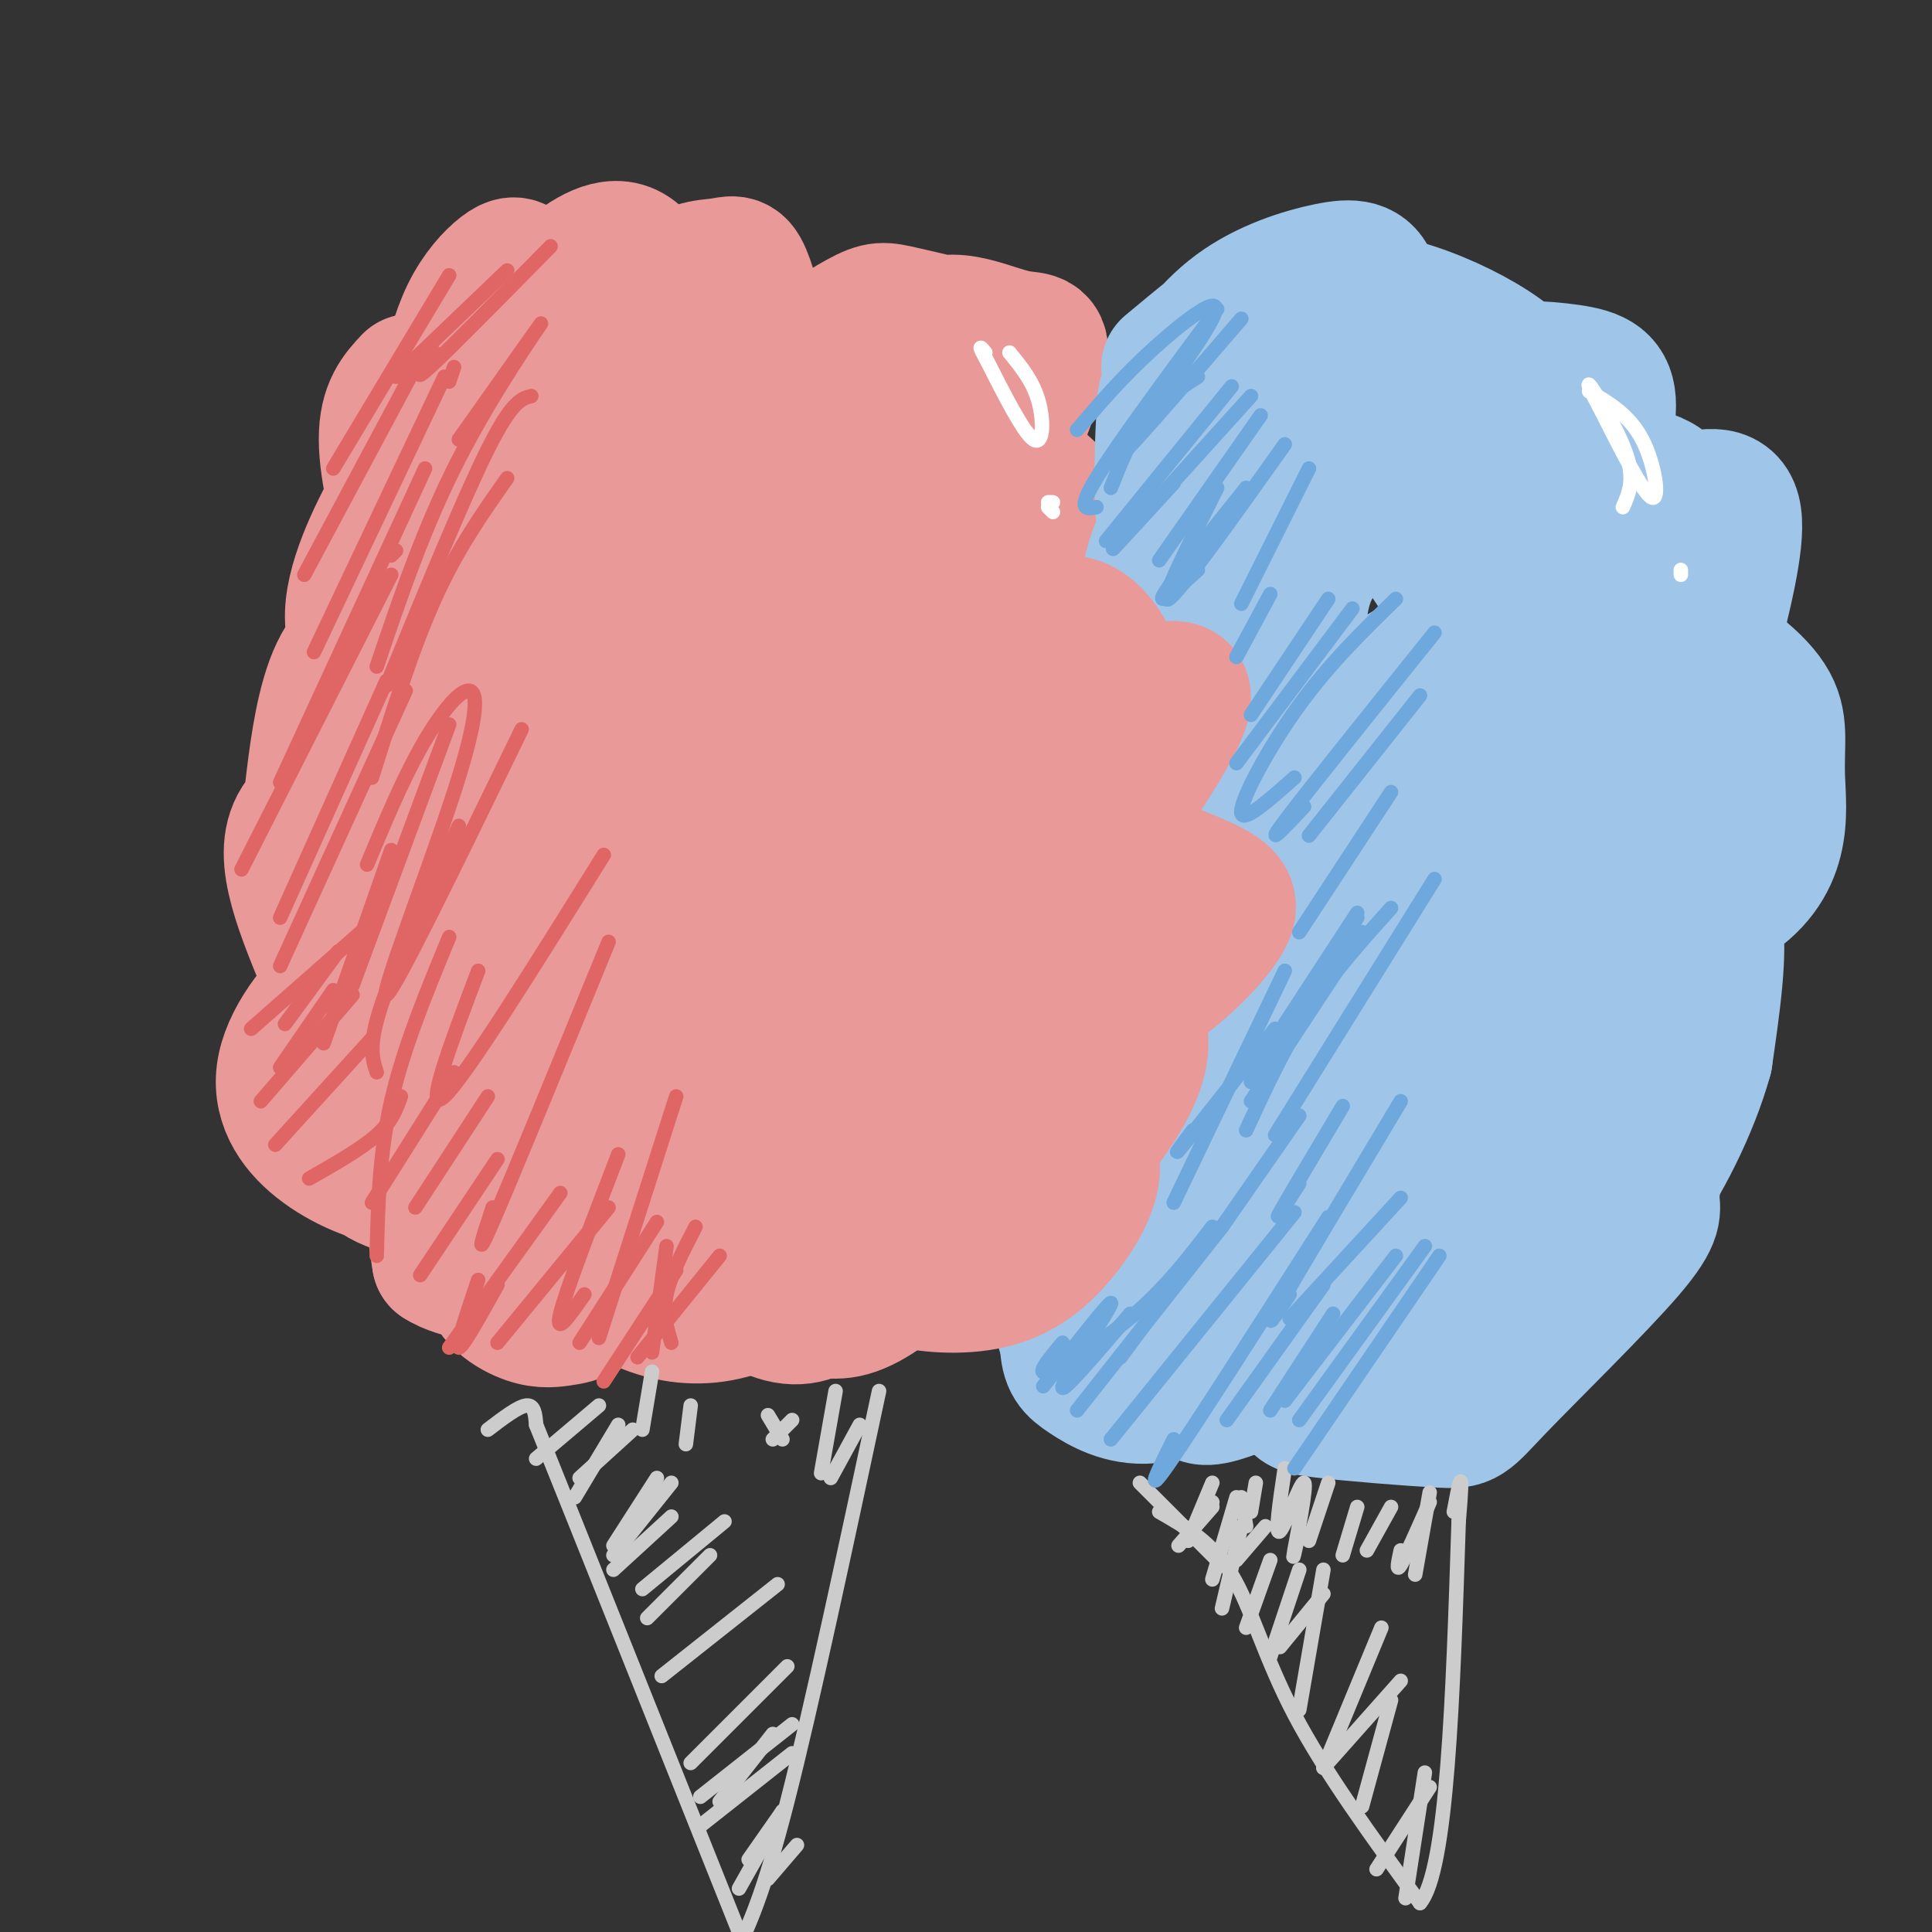 <svg viewBox='0 0 400 400' version='1.1' xmlns='http://www.w3.org/2000/svg' xmlns:xlink='http://www.w3.org/1999/xlink'><rect x="0" y="0" width="400" height="400" fill="#333333" stroke="none"/><g fill='none' stroke='rgb(234,153,153)' stroke-width='28' stroke-linecap='round' stroke-linejoin='round'><path d='M85,79c-2.514,2.694 -5.027,5.387 -5,12c0.027,6.613 2.595,17.145 5,22c2.405,4.855 4.647,4.034 6,4c1.353,-0.034 1.819,0.719 5,-2c3.181,-2.719 9.079,-8.909 10,-13c0.921,-4.091 -3.133,-6.083 -7,-7c-3.867,-0.917 -7.547,-0.760 -10,0c-2.453,0.760 -3.678,2.121 -7,8c-3.322,5.879 -8.741,16.275 -9,24c-0.259,7.725 4.640,12.779 9,15c4.360,2.221 8.180,1.611 12,1'/><path d='M94,143c4.517,-1.672 9.808,-6.353 12,-10c2.192,-3.647 1.285,-6.261 0,-8c-1.285,-1.739 -2.948,-2.602 -7,-2c-4.052,0.602 -10.495,2.669 -16,5c-5.505,2.331 -10.074,4.926 -13,11c-2.926,6.074 -4.210,15.628 -5,22c-0.790,6.372 -1.087,9.563 2,12c3.087,2.437 9.560,4.120 14,3c4.440,-1.120 6.849,-5.042 7,-8c0.151,-2.958 -1.957,-4.950 -4,-6c-2.043,-1.050 -4.022,-1.158 -8,0c-3.978,1.158 -9.956,3.581 -13,7c-3.044,3.419 -3.156,7.834 -2,13c1.156,5.166 3.578,11.083 6,17'/><path d='M67,199c3.092,4.163 7.821,6.069 12,6c4.179,-0.069 7.809,-2.114 10,-4c2.191,-1.886 2.945,-3.612 0,-4c-2.945,-0.388 -9.588,0.563 -16,5c-6.412,4.437 -12.593,12.359 -14,19c-1.407,6.641 1.961,12.001 7,16c5.039,3.999 11.748,6.635 16,7c4.252,0.365 6.048,-1.543 7,-6c0.952,-4.457 1.059,-11.463 -1,-15c-2.059,-3.537 -6.285,-3.606 -9,-1c-2.715,2.606 -3.919,7.887 -4,11c-0.081,3.113 0.959,4.056 2,5'/><path d='M77,238c-0.277,2.045 -1.971,4.659 4,7c5.971,2.341 19.606,4.410 26,3c6.394,-1.410 5.545,-6.298 5,-10c-0.545,-3.702 -0.787,-6.217 -3,-6c-2.213,0.217 -6.397,3.166 -9,5c-2.603,1.834 -3.625,2.555 1,5c4.625,2.445 14.898,6.616 22,6c7.102,-0.616 11.032,-6.020 13,-9c1.968,-2.980 1.972,-3.536 2,-6c0.028,-2.464 0.080,-6.836 -4,-8c-4.080,-1.164 -12.291,0.879 -16,4c-3.709,3.121 -2.917,7.320 -2,10c0.917,2.680 1.958,3.840 3,5'/><path d='M119,244c2.761,3.043 8.163,8.152 14,10c5.837,1.848 12.109,0.435 16,-2c3.891,-2.435 5.402,-5.891 6,-8c0.598,-2.109 0.282,-2.869 -2,-4c-2.282,-1.131 -6.530,-2.632 -13,-3c-6.470,-0.368 -15.161,0.396 -23,5c-7.839,4.604 -14.825,13.047 -16,19c-1.175,5.953 3.462,9.417 7,11c3.538,1.583 5.976,1.285 8,1c2.024,-0.285 3.633,-0.557 6,-2c2.367,-1.443 5.490,-4.057 6,-9c0.510,-4.943 -1.595,-12.213 -4,-16c-2.405,-3.787 -5.111,-4.089 -8,-5c-2.889,-0.911 -5.960,-2.430 -10,-2c-4.040,0.430 -9.049,2.808 -12,5c-2.951,2.192 -3.843,4.198 -4,7c-0.157,2.802 0.422,6.401 1,10'/><path d='M91,261c3.685,2.502 12.399,3.758 18,3c5.601,-0.758 8.090,-3.531 11,-7c2.910,-3.469 6.241,-7.635 8,-13c1.759,-5.365 1.947,-11.928 2,-18c0.053,-6.072 -0.028,-11.651 -1,-19c-0.972,-7.349 -2.834,-16.467 -8,-23c-5.166,-6.533 -13.636,-10.480 -18,-12c-4.364,-1.520 -4.623,-0.611 -6,0c-1.377,0.611 -3.872,0.926 -4,6c-0.128,5.074 2.111,14.908 4,20c1.889,5.092 3.428,5.442 5,6c1.572,0.558 3.179,1.323 6,1c2.821,-0.323 6.858,-1.736 11,-6c4.142,-4.264 8.389,-11.381 9,-24c0.611,-12.619 -2.414,-30.740 -5,-40c-2.586,-9.260 -4.735,-9.657 -7,-11c-2.265,-1.343 -4.648,-3.631 -9,-3c-4.352,0.631 -10.672,4.180 -14,9c-3.328,4.820 -3.664,10.910 -4,17'/><path d='M89,147c0.152,4.814 2.533,8.348 4,11c1.467,2.652 2.021,4.420 5,3c2.979,-1.420 8.385,-6.029 11,-10c2.615,-3.971 2.440,-7.306 3,-12c0.560,-4.694 1.854,-10.748 -4,-21c-5.854,-10.252 -18.856,-24.701 -23,-29c-4.144,-4.299 0.569,1.554 6,2c5.431,0.446 11.580,-4.514 15,-10c3.420,-5.486 4.110,-11.498 4,-16c-0.110,-4.502 -1.019,-7.495 -2,-9c-0.981,-1.505 -2.033,-1.520 -4,0c-1.967,1.520 -4.848,4.577 -7,9c-2.152,4.423 -3.576,10.211 -5,16'/><path d='M92,81c-0.492,3.705 0.779,4.967 4,6c3.221,1.033 8.392,1.837 13,0c4.608,-1.837 8.652,-6.314 11,-12c2.348,-5.686 3.000,-12.581 0,-15c-3.000,-2.419 -9.652,-0.360 -15,5c-5.348,5.360 -9.391,14.023 -10,20c-0.609,5.977 2.217,9.269 7,11c4.783,1.731 11.522,1.899 16,2c4.478,0.101 6.694,0.133 10,-4c3.306,-4.133 7.702,-12.432 10,-17c2.298,-4.568 2.500,-5.403 1,-10c-1.500,-4.597 -4.701,-12.954 -9,-15c-4.299,-2.046 -9.696,2.218 -13,5c-3.304,2.782 -4.515,4.080 -5,8c-0.485,3.920 -0.242,10.460 0,17'/><path d='M112,82c1.420,5.200 4.971,9.700 9,13c4.029,3.300 8.537,5.399 15,2c6.463,-3.399 14.880,-12.297 19,-17c4.120,-4.703 3.944,-5.211 3,-9c-0.944,-3.789 -2.657,-10.859 -4,-14c-1.343,-3.141 -2.315,-2.355 -5,-2c-2.685,0.355 -7.083,0.278 -11,5c-3.917,4.722 -7.354,14.244 -8,23c-0.646,8.756 1.499,16.744 3,21c1.501,4.256 2.357,4.778 6,6c3.643,1.222 10.072,3.145 15,3c4.928,-0.145 8.353,-2.356 11,-4c2.647,-1.644 4.514,-2.720 6,-9c1.486,-6.280 2.592,-17.763 3,-23c0.408,-5.237 0.120,-4.229 -4,-5c-4.120,-0.771 -12.071,-3.323 -18,-2c-5.929,1.323 -9.837,6.521 -12,11c-2.163,4.479 -2.582,8.240 -3,12'/><path d='M137,93c-0.973,3.230 -1.906,5.304 1,11c2.906,5.696 9.652,15.014 17,20c7.348,4.986 15.300,5.641 21,4c5.700,-1.641 9.149,-5.579 11,-9c1.851,-3.421 2.103,-6.325 3,-8c0.897,-1.675 2.438,-2.122 -1,-8c-3.438,-5.878 -11.857,-17.187 -16,-22c-4.143,-4.813 -4.011,-3.129 -7,-3c-2.989,0.129 -9.100,-1.298 -14,2c-4.900,3.298 -8.588,11.319 -10,17c-1.412,5.681 -0.548,9.021 0,13c0.548,3.979 0.779,8.595 3,13c2.221,4.405 6.432,8.598 11,11c4.568,2.402 9.493,3.012 13,3c3.507,-0.012 5.595,-0.646 9,-3c3.405,-2.354 8.125,-6.428 11,-10c2.875,-3.572 3.903,-6.642 5,-12c1.097,-5.358 2.263,-13.003 0,-20c-2.263,-6.997 -7.955,-13.345 -12,-17c-4.045,-3.655 -6.441,-4.616 -9,-4c-2.559,0.616 -5.279,2.808 -8,5'/><path d='M165,76c-1.830,3.924 -2.404,11.236 0,17c2.404,5.764 7.785,9.982 12,12c4.215,2.018 7.264,1.837 12,0c4.736,-1.837 11.159,-5.330 15,-11c3.841,-5.670 5.100,-13.515 5,-18c-0.100,-4.485 -1.559,-5.608 -6,-7c-4.441,-1.392 -11.862,-3.051 -16,-4c-4.138,-0.949 -4.991,-1.188 -9,1c-4.009,2.188 -11.174,6.804 -15,11c-3.826,4.196 -4.313,7.974 -2,13c2.313,5.026 7.426,11.300 11,15c3.574,3.700 5.609,4.826 9,5c3.391,0.174 8.137,-0.606 12,-1c3.863,-0.394 6.842,-0.404 11,-7c4.158,-6.596 9.494,-19.780 11,-26c1.506,-6.220 -0.817,-5.476 -4,-6c-3.183,-0.524 -7.224,-2.316 -11,-3c-3.776,-0.684 -7.286,-0.261 -12,3c-4.714,3.261 -10.633,9.360 -14,14c-3.367,4.640 -4.184,7.820 -5,11'/><path d='M169,95c-1.305,3.501 -2.068,6.755 -1,12c1.068,5.245 3.966,12.483 6,17c2.034,4.517 3.202,6.314 8,8c4.798,1.686 13.224,3.260 19,3c5.776,-0.260 8.901,-2.355 11,-4c2.099,-1.645 3.170,-2.840 6,-7c2.830,-4.160 7.418,-11.286 2,-19c-5.418,-7.714 -20.841,-16.016 -29,-18c-8.159,-1.984 -9.053,2.350 -11,6c-1.947,3.650 -4.946,6.617 -7,12c-2.054,5.383 -3.162,13.184 -2,23c1.162,9.816 4.595,21.648 8,28c3.405,6.352 6.782,7.225 10,8c3.218,0.775 6.277,1.451 11,0c4.723,-1.451 11.109,-5.031 14,-15c2.891,-9.969 2.285,-26.329 1,-36c-1.285,-9.671 -3.250,-12.655 -7,-17c-3.750,-4.345 -9.283,-10.051 -14,-14c-4.717,-3.949 -8.616,-6.140 -13,-6c-4.384,0.140 -9.253,2.611 -13,6c-3.747,3.389 -6.374,7.694 -9,12'/><path d='M159,94c-2.154,6.764 -3.040,17.673 -3,23c0.040,5.327 1.005,5.071 4,6c2.995,0.929 8.019,3.041 11,4c2.981,0.959 3.917,0.764 7,-5c3.083,-5.764 8.313,-17.095 10,-25c1.687,-7.905 -0.167,-12.382 -2,-16c-1.833,-3.618 -3.644,-6.377 -6,-8c-2.356,-1.623 -5.255,-2.109 -8,-1c-2.745,1.109 -5.335,3.815 -8,5c-2.665,1.185 -5.404,0.851 -5,10c0.404,9.149 3.953,27.782 8,38c4.047,10.218 8.593,12.020 16,12c7.407,-0.020 17.677,-1.864 23,-4c5.323,-2.136 5.700,-4.564 6,-7c0.300,-2.436 0.524,-4.880 -6,-5c-6.524,-0.120 -19.795,2.083 -29,7c-9.205,4.917 -14.344,12.548 -18,19c-3.656,6.452 -5.828,11.726 -8,17'/><path d='M151,164c-1.506,7.357 -1.272,17.249 -1,22c0.272,4.751 0.581,4.360 4,6c3.419,1.640 9.950,5.310 16,3c6.050,-2.310 11.621,-10.601 15,-16c3.379,-5.399 4.567,-7.906 4,-14c-0.567,-6.094 -2.889,-15.776 -5,-21c-2.111,-5.224 -4.011,-5.989 -7,-7c-2.989,-1.011 -7.066,-2.268 -12,-2c-4.934,0.268 -10.725,2.061 -16,5c-5.275,2.939 -10.036,7.023 -13,12c-2.964,4.977 -4.133,10.847 -5,20c-0.867,9.153 -1.433,21.590 -1,29c0.433,7.410 1.863,9.793 4,13c2.137,3.207 4.979,7.238 9,10c4.021,2.762 9.221,4.256 14,5c4.779,0.744 9.136,0.738 12,-4c2.864,-4.738 4.235,-14.208 4,-23c-0.235,-8.792 -2.076,-16.905 -5,-24c-2.924,-7.095 -6.932,-13.172 -11,-18c-4.068,-4.828 -8.195,-8.407 -13,-10c-4.805,-1.593 -10.288,-1.200 -15,1c-4.712,2.200 -8.653,6.208 -12,11c-3.347,4.792 -6.099,10.369 -8,17c-1.901,6.631 -2.950,14.315 -4,22'/><path d='M105,201c0.994,11.679 5.479,29.878 10,40c4.521,10.122 9.078,12.169 12,13c2.922,0.831 4.209,0.448 7,-2c2.791,-2.448 7.086,-6.961 10,-11c2.914,-4.039 4.448,-7.603 5,-15c0.552,-7.397 0.121,-18.627 -3,-26c-3.121,-7.373 -8.931,-10.890 -14,-12c-5.069,-1.110 -9.397,0.187 -13,3c-3.603,2.813 -6.481,7.141 -9,12c-2.519,4.859 -4.678,10.250 -4,19c0.678,8.750 4.194,20.861 7,28c2.806,7.139 4.900,9.308 8,12c3.100,2.692 7.204,5.909 12,8c4.796,2.091 10.283,3.057 16,2c5.717,-1.057 11.662,-4.135 16,-7c4.338,-2.865 7.068,-5.515 10,-11c2.932,-5.485 6.067,-13.803 6,-22c-0.067,-8.197 -3.334,-16.273 -6,-20c-2.666,-3.727 -4.731,-3.105 -8,-2c-3.269,1.105 -7.743,2.694 -10,4c-2.257,1.306 -2.296,2.329 -4,6c-1.704,3.671 -5.074,9.988 -7,16c-1.926,6.012 -2.407,11.718 -2,16c0.407,4.282 1.704,7.141 3,10'/><path d='M147,262c3.051,3.843 9.178,8.451 14,10c4.822,1.549 8.338,0.040 12,-3c3.662,-3.040 7.469,-7.611 11,-11c3.531,-3.389 6.787,-5.595 9,-18c2.213,-12.405 3.383,-35.009 2,-44c-1.383,-8.991 -5.321,-4.369 -8,-2c-2.679,2.369 -4.100,2.487 -6,3c-1.900,0.513 -4.278,1.422 -5,10c-0.722,8.578 0.214,24.825 1,32c0.786,7.175 1.423,5.279 3,5c1.577,-0.279 4.094,1.059 7,1c2.906,-0.059 6.203,-1.516 11,-6c4.797,-4.484 11.095,-11.994 15,-21c3.905,-9.006 5.416,-19.508 6,-25c0.584,-5.492 0.242,-5.976 -1,-7c-1.242,-1.024 -3.384,-2.589 -6,-4c-2.616,-1.411 -5.705,-2.667 -10,-1c-4.295,1.667 -9.797,6.256 -13,11c-3.203,4.744 -4.106,9.643 -4,14c0.106,4.357 1.221,8.173 2,11c0.779,2.827 1.223,4.665 3,6c1.777,1.335 4.889,2.168 8,3'/><path d='M198,226c4.484,0.887 11.696,1.603 19,-3c7.304,-4.603 14.702,-14.527 16,-24c1.298,-9.473 -3.502,-18.497 -6,-23c-2.498,-4.503 -2.693,-4.487 -7,-5c-4.307,-0.513 -12.727,-1.557 -18,-1c-5.273,0.557 -7.398,2.713 -10,5c-2.602,2.287 -5.681,4.704 -7,11c-1.319,6.296 -0.879,16.469 1,22c1.879,5.531 5.198,6.419 9,7c3.802,0.581 8.088,0.854 12,0c3.912,-0.854 7.451,-2.836 10,-5c2.549,-2.164 4.106,-4.509 7,-10c2.894,-5.491 7.123,-14.128 9,-20c1.877,-5.872 1.403,-8.979 -1,-14c-2.403,-5.021 -6.734,-11.956 -12,-13c-5.266,-1.044 -11.466,3.803 -16,8c-4.534,4.197 -7.401,7.743 -7,14c0.401,6.257 4.069,15.223 7,19c2.931,3.777 5.123,2.365 7,1c1.877,-1.365 3.438,-2.682 5,-4'/><path d='M216,191c1.500,-4.000 2.750,-12.000 4,-20'/></g>
<g fill='none' stroke='rgb(159,197,232)' stroke-width='28' stroke-linecap='round' stroke-linejoin='round'><path d='M242,76c6.380,-5.326 12.760,-10.651 17,-13c4.240,-2.349 6.340,-1.721 8,0c1.660,1.721 2.880,4.535 1,9c-1.880,4.465 -6.858,10.579 -12,13c-5.142,2.421 -10.446,1.148 -13,0c-2.554,-1.148 -2.358,-2.169 0,-6c2.358,-3.831 6.880,-10.470 13,-15c6.120,-4.530 13.840,-6.950 19,-8c5.160,-1.050 7.760,-0.728 9,3c1.240,3.728 1.120,10.864 1,18'/><path d='M285,77c-0.865,5.252 -3.527,9.382 -7,12c-3.473,2.618 -7.756,3.723 -10,4c-2.244,0.277 -2.447,-0.275 -3,-3c-0.553,-2.725 -1.454,-7.624 0,-14c1.454,-6.376 5.262,-14.228 16,-14c10.738,0.228 28.405,8.537 34,15c5.595,6.463 -0.880,11.082 -4,15c-3.120,3.918 -2.883,7.137 -8,8c-5.117,0.863 -15.589,-0.629 -20,-3c-4.411,-2.371 -2.761,-5.620 -1,-8c1.761,-2.380 3.632,-3.889 7,-6c3.368,-2.111 8.233,-4.824 15,-6c6.767,-1.176 15.437,-0.817 21,0c5.563,0.817 8.018,2.090 8,7c-0.018,4.910 -2.509,13.455 -5,22'/><path d='M328,106c-4.199,7.448 -12.196,15.068 -17,19c-4.804,3.932 -6.415,4.178 -8,3c-1.585,-1.178 -3.143,-3.778 -2,-8c1.143,-4.222 4.986,-10.066 9,-14c4.014,-3.934 8.199,-5.957 12,-7c3.801,-1.043 7.219,-1.106 12,-1c4.781,0.106 10.923,0.381 13,6c2.077,5.619 0.087,16.583 -3,24c-3.087,7.417 -7.271,11.288 -13,14c-5.729,2.712 -13.003,4.266 -17,2c-3.997,-2.266 -4.716,-8.350 -5,-12c-0.284,-3.650 -0.134,-4.865 3,-8c3.134,-3.135 9.252,-8.191 16,-12c6.748,-3.809 14.124,-6.372 20,-8c5.876,-1.628 10.250,-2.322 11,3c0.750,5.322 -2.125,16.661 -5,28'/><path d='M354,135c-4.768,11.915 -14.188,27.702 -19,27c-4.812,-0.702 -5.017,-17.895 -2,-26c3.017,-8.105 9.254,-7.123 16,-4c6.746,3.123 14.001,8.389 17,13c2.999,4.611 1.742,8.569 2,16c0.258,7.431 2.030,18.336 -11,26c-13.030,7.664 -40.862,12.087 -45,10c-4.138,-2.087 15.417,-10.683 25,-14c9.583,-3.317 9.196,-1.355 11,0c1.804,1.355 5.801,2.101 7,8c1.199,5.899 -0.401,16.949 -2,28'/><path d='M353,219c-2.860,10.382 -9.009,22.336 -14,29c-4.991,6.664 -8.825,8.038 -14,10c-5.175,1.962 -11.693,4.512 -16,5c-4.307,0.488 -6.403,-1.085 -8,-2c-1.597,-0.915 -2.694,-1.173 -3,-4c-0.306,-2.827 0.179,-8.222 6,-14c5.821,-5.778 16.979,-11.940 24,-14c7.021,-2.060 9.906,-0.019 12,2c2.094,2.019 3.396,4.015 1,10c-2.396,5.985 -8.491,15.957 -16,24c-7.509,8.043 -16.431,14.155 -22,17c-5.569,2.845 -7.784,2.422 -10,2'/><path d='M283,277c13.763,-13.799 27.527,-27.599 35,-34c7.473,-6.401 8.657,-5.404 12,-5c3.343,0.404 8.847,0.215 11,2c2.153,1.785 0.955,5.544 1,8c0.045,2.456 1.334,3.609 -5,11c-6.334,7.391 -20.292,21.019 -27,28c-6.708,6.981 -6.166,7.315 -12,7c-5.834,-0.315 -18.044,-1.279 -24,-2c-5.956,-0.721 -5.660,-1.199 -5,-4c0.660,-2.801 1.682,-7.926 2,-11c0.318,-3.074 -0.068,-4.097 11,-9c11.068,-4.903 33.591,-13.687 31,-11c-2.591,2.687 -30.295,16.843 -58,31'/><path d='M255,288c-10.288,3.923 -7.009,-1.768 -6,-6c1.009,-4.232 -0.254,-7.004 -1,-9c-0.746,-1.996 -0.977,-3.217 3,-8c3.977,-4.783 12.160,-13.129 16,-15c3.840,-1.871 3.336,2.734 1,9c-2.336,6.266 -6.503,14.195 -12,20c-5.497,5.805 -12.322,9.488 -18,10c-5.678,0.512 -10.209,-2.147 -13,-4c-2.791,-1.853 -3.843,-2.899 -4,-7c-0.157,-4.101 0.581,-11.257 3,-16c2.419,-4.743 6.519,-7.072 11,-9c4.481,-1.928 9.344,-3.456 13,-4c3.656,-0.544 6.104,-0.105 8,0c1.896,0.105 3.241,-0.126 2,4c-1.241,4.126 -5.069,12.607 -10,18c-4.931,5.393 -10.966,7.696 -17,10'/><path d='M231,281c-3.666,1.714 -4.331,0.998 -6,0c-1.669,-0.998 -4.343,-2.279 -5,-7c-0.657,-4.721 0.703,-12.883 4,-19c3.297,-6.117 8.532,-10.190 14,-13c5.468,-2.810 11.170,-4.358 13,-3c1.830,1.358 -0.212,5.622 -5,11c-4.788,5.378 -12.322,11.870 -16,11c-3.678,-0.870 -3.499,-9.101 -4,-13c-0.501,-3.899 -1.682,-3.466 2,-6c3.682,-2.534 12.228,-8.034 17,-10c4.772,-1.966 5.770,-0.397 7,0c1.230,0.397 2.690,-0.378 4,2c1.310,2.378 2.468,7.910 2,13c-0.468,5.090 -2.562,9.740 -5,13c-2.438,3.260 -5.219,5.130 -8,7'/><path d='M245,267c-0.952,-4.899 0.667,-20.645 3,-30c2.333,-9.355 5.380,-12.318 11,-17c5.620,-4.682 13.812,-11.083 19,-11c5.188,0.083 7.370,6.651 9,11c1.630,4.349 2.707,6.481 3,11c0.293,4.519 -0.199,11.426 -4,18c-3.801,6.574 -10.911,12.814 -15,14c-4.089,1.186 -5.158,-2.683 -6,-6c-0.842,-3.317 -1.458,-6.084 -1,-11c0.458,-4.916 1.990,-11.982 7,-20c5.010,-8.018 13.497,-16.988 21,-23c7.503,-6.012 14.021,-9.065 17,-8c2.979,1.065 2.417,6.248 2,10c-0.417,3.752 -0.691,6.072 -4,11c-3.309,4.928 -9.655,12.464 -16,20'/><path d='M291,236c-6.831,5.504 -15.909,9.265 -21,10c-5.091,0.735 -6.196,-1.556 -8,-3c-1.804,-1.444 -4.308,-2.042 -7,-9c-2.692,-6.958 -5.572,-20.275 -6,-29c-0.428,-8.725 1.597,-12.858 7,-17c5.403,-4.142 14.186,-8.291 19,-7c4.814,1.291 5.660,8.024 5,13c-0.660,4.976 -2.825,8.195 -6,13c-3.175,4.805 -7.360,11.197 -12,8c-4.640,-3.197 -9.736,-15.984 -11,-25c-1.264,-9.016 1.302,-14.261 4,-18c2.698,-3.739 5.527,-5.971 8,-7c2.473,-1.029 4.589,-0.854 6,0c1.411,0.854 2.117,2.387 1,4c-1.117,1.613 -4.059,3.307 -7,5'/><path d='M263,174c-1.912,1.329 -3.192,2.151 -7,1c-3.808,-1.151 -10.145,-4.275 -13,-14c-2.855,-9.725 -2.228,-26.051 -2,-33c0.228,-6.949 0.056,-4.521 3,-3c2.944,1.521 9.002,2.135 13,4c3.998,1.865 5.936,4.982 6,9c0.064,4.018 -1.745,8.936 -5,12c-3.255,3.064 -7.956,4.275 -11,4c-3.044,-0.275 -4.431,-2.036 -6,-4c-1.569,-1.964 -3.318,-4.131 -4,-11c-0.682,-6.869 -0.296,-18.440 3,-26c3.296,-7.560 9.502,-11.109 13,-13c3.498,-1.891 4.288,-2.125 7,-1c2.712,1.125 7.346,3.607 9,8c1.654,4.393 0.327,10.696 -1,17'/><path d='M268,124c-1.725,3.665 -5.536,4.327 -10,3c-4.464,-1.327 -9.581,-4.641 -12,-8c-2.419,-3.359 -2.141,-6.761 0,-11c2.141,-4.239 6.146,-9.315 12,-11c5.854,-1.685 13.559,0.021 19,2c5.441,1.979 8.620,4.233 12,8c3.380,3.767 6.960,9.049 10,14c3.040,4.951 5.539,9.570 6,19c0.461,9.430 -1.115,23.670 -5,32c-3.885,8.330 -10.079,10.749 -15,12c-4.921,1.251 -8.567,1.334 -11,0c-2.433,-1.334 -3.651,-4.084 -4,-7c-0.349,-2.916 0.170,-5.998 1,-9c0.830,-3.002 1.969,-5.924 6,-10c4.031,-4.076 10.953,-9.308 19,-13c8.047,-3.692 17.219,-5.845 22,-6c4.781,-0.155 5.172,1.689 7,4c1.828,2.311 5.094,5.089 7,12c1.906,6.911 2.453,17.956 3,29'/><path d='M335,184c0.500,4.833 0.250,2.417 0,0'/><path d='M317,217c-4.130,3.932 -8.260,7.864 -13,8c-4.740,0.136 -10.092,-3.525 -11,-9c-0.908,-5.475 2.626,-12.764 4,-17c1.374,-4.236 0.586,-5.418 7,-10c6.414,-4.582 20.029,-12.562 28,-15c7.971,-2.438 10.300,0.668 12,2c1.700,1.332 2.773,0.890 3,9c0.227,8.110 -0.393,24.771 -3,35c-2.607,10.229 -7.202,14.026 -11,16c-3.798,1.974 -6.798,2.124 -10,2c-3.202,-0.124 -6.606,-0.523 -9,-3c-2.394,-2.477 -3.777,-7.034 -5,-13c-1.223,-5.966 -2.287,-13.341 1,-21c3.287,-7.659 10.923,-15.600 20,-22c9.077,-6.400 19.593,-11.257 23,-10c3.407,1.257 -0.297,8.629 -4,16'/><path d='M349,185c-4.156,7.431 -12.546,18.010 -18,23c-5.454,4.990 -7.971,4.392 -12,3c-4.029,-1.392 -9.569,-3.578 -13,-5c-3.431,-1.422 -4.754,-2.080 -6,-9c-1.246,-6.920 -2.414,-20.101 -2,-31c0.414,-10.899 2.411,-19.514 5,-26c2.589,-6.486 5.769,-10.843 8,-10c2.231,0.843 3.511,6.886 2,15c-1.511,8.114 -5.815,18.301 -11,23c-5.185,4.699 -11.253,3.911 -15,3c-3.747,-0.911 -5.173,-1.947 -8,-7c-2.827,-5.053 -7.054,-14.125 -9,-21c-1.946,-6.875 -1.610,-11.555 -1,-16c0.610,-4.445 1.493,-8.655 5,-13c3.507,-4.345 9.636,-8.824 14,-11c4.364,-2.176 6.961,-2.050 10,1c3.039,3.050 6.519,9.025 10,15'/><path d='M308,119c0.273,4.938 -4.045,9.784 -9,14c-4.955,4.216 -10.547,7.804 -15,9c-4.453,1.196 -7.769,0.001 -10,1c-2.231,0.999 -3.379,4.192 -8,-4c-4.621,-8.192 -12.716,-27.769 -16,-38c-3.284,-10.231 -1.756,-11.117 0,-12c1.756,-0.883 3.742,-1.762 6,1c2.258,2.762 4.790,9.166 5,15c0.210,5.834 -1.902,11.098 -5,13c-3.098,1.902 -7.184,0.443 -10,-1c-2.816,-1.443 -4.363,-2.871 -5,-9c-0.637,-6.129 -0.364,-16.958 0,-22c0.364,-5.042 0.818,-4.298 3,-3c2.182,1.298 6.091,3.149 10,5'/><path d='M254,88c2.167,1.333 2.583,2.167 3,3'/></g>
<g fill='none' stroke='rgb(234,153,153)' stroke-width='28' stroke-linecap='round' stroke-linejoin='round'><path d='M210,136c3.750,-3.462 7.501,-6.924 11,-7c3.499,-0.076 6.747,3.233 9,8c2.253,4.767 3.510,10.993 1,17c-2.510,6.007 -8.787,11.797 -12,13c-3.213,1.203 -3.361,-2.180 -1,-7c2.361,-4.820 7.231,-11.075 11,-14c3.769,-2.925 6.438,-2.518 10,-3c3.562,-0.482 8.018,-1.852 5,5c-3.018,6.852 -13.509,21.926 -24,37'/><path d='M220,185c-5.456,5.214 -7.095,-0.249 -6,-4c1.095,-3.751 4.924,-5.788 12,-5c7.076,0.788 17.400,4.402 23,7c5.600,2.598 6.475,4.180 4,8c-2.475,3.820 -8.299,9.877 -16,15c-7.701,5.123 -17.280,9.311 -23,11c-5.720,1.689 -7.583,0.878 -5,-2c2.583,-2.878 9.610,-7.823 15,-9c5.390,-1.177 9.144,1.414 11,5c1.856,3.586 1.816,8.167 -2,15c-3.816,6.833 -11.408,15.916 -19,25'/><path d='M214,251c-4.964,4.788 -7.875,4.259 -10,4c-2.125,-0.259 -3.464,-0.248 -5,-2c-1.536,-1.752 -3.269,-5.267 -3,-8c0.269,-2.733 2.540,-4.682 6,-7c3.460,-2.318 8.108,-5.003 13,-5c4.892,0.003 10.028,2.693 11,7c0.972,4.307 -2.219,10.230 -6,15c-3.781,4.770 -8.150,8.389 -14,10c-5.850,1.611 -13.181,1.216 -18,0c-4.819,-1.216 -7.127,-3.254 -6,-7c1.127,-3.746 5.688,-9.201 10,-12c4.312,-2.799 8.375,-2.943 8,0c-0.375,2.943 -5.187,8.971 -10,15'/><path d='M190,261c-4.178,4.644 -9.622,8.756 -14,10c-4.378,1.244 -7.689,-0.378 -11,-2'/></g>
<g fill='none' stroke='rgb(204,204,204)' stroke-width='3' stroke-linecap='round' stroke-linejoin='round'><path d='M101,296c3.167,-2.417 6.333,-4.833 8,-5c1.667,-0.167 1.833,1.917 2,4'/><path d='M111,295c7.667,19.000 25.833,64.500 44,110'/><path d='M182,288c-7.000,32.750 -14.000,65.500 -19,85c-5.000,19.500 -8.000,25.750 -11,32'/><path d='M120,306c0.000,0.000 11.000,-10.000 11,-10'/><path d='M127,325c0.000,0.000 12.000,-11.000 12,-11'/><path d='M134,335c0.000,0.000 13.000,-13.000 13,-13'/><path d='M127,322c0.000,0.000 12.000,-15.000 12,-15'/><path d='M127,320c0.000,0.000 9.000,-14.000 9,-14'/><path d='M119,310c0.000,0.000 9.000,-15.000 9,-15'/><path d='M111,302c0.000,0.000 13.000,-11.000 13,-11'/><path d='M133,329c0.000,0.000 17.000,-14.000 17,-14'/><path d='M137,347c0.000,0.000 24.000,-19.000 24,-19'/><path d='M143,365c0.000,0.000 20.000,-20.000 20,-20'/><path d='M145,378c0.000,0.000 19.000,-15.000 19,-15'/><path d='M153,391c0.000,0.000 9.000,-16.000 9,-16'/><path d='M155,385c0.000,0.000 7.000,-10.000 7,-10'/><path d='M149,373c0.000,0.000 11.000,-14.000 11,-14'/><path d='M145,372c0.000,0.000 19.000,-15.000 19,-15'/><path d='M159,389c0.000,0.000 6.000,-7.000 6,-7'/><path d='M240,313c5.467,3.133 10.933,6.267 15,13c4.067,6.733 6.733,17.067 13,29c6.267,11.933 16.133,25.467 26,39'/><path d='M294,394c5.667,-6.667 6.833,-42.833 8,-79'/><path d='M302,315c1.167,-13.500 0.083,-7.750 -1,-2'/><path d='M252,323c0.000,0.000 -16.000,-16.000 -16,-16'/><path d='M251,311c0.000,0.000 -5.000,7.000 -5,7'/><path d='M244,320c0.000,0.000 7.000,-8.000 7,-8'/><path d='M251,307c0.000,0.000 -5.000,12.000 -5,12'/><path d='M256,310c0.000,0.000 -5.000,17.000 -5,17'/><path d='M257,316c0.000,0.000 -4.000,17.000 -4,17'/><path d='M263,323c0.000,0.000 -5.000,14.000 -5,14'/><path d='M269,325c0.000,0.000 -6.000,18.000 -6,18'/><path d='M274,325c0.000,0.000 -5.000,29.000 -5,29'/><path d='M286,337c0.000,0.000 -12.000,29.000 -12,29'/><path d='M288,352c0.000,0.000 -6.000,22.000 -6,22'/><path d='M295,367c0.000,0.000 -4.000,26.000 -4,26'/><path d='M296,370c0.000,0.000 -11.000,17.000 -11,17'/><path d='M290,348c0.000,0.000 -16.000,18.000 -16,18'/><path d='M274,330c0.000,0.000 -9.000,11.000 -9,11'/><path d='M262,316c0.000,0.000 -6.000,7.000 -6,7'/><path d='M257,310c0.000,0.000 1.000,6.000 1,6'/><path d='M260,307c0.000,0.000 -1.000,6.000 -1,6'/><path d='M266,304c-1.054,7.065 -2.107,14.131 -1,13c1.107,-1.131 4.375,-10.458 5,-10c0.625,0.458 -1.393,10.702 -2,14c-0.607,3.298 0.196,-0.351 1,-4'/><path d='M275,307c0.000,0.000 -4.000,12.000 -4,12'/><path d='M281,312c0.000,0.000 -3.000,10.000 -3,10'/><path d='M288,312c0.000,0.000 -5.000,9.000 -5,9'/><path d='M296,311c-2.500,5.667 -5.000,11.333 -6,13c-1.000,1.667 -0.500,-0.667 0,-3'/><path d='M296,309c0.000,0.000 -3.000,17.000 -3,17'/><path d='M135,284c0.000,0.000 -2.000,12.000 -2,12'/><path d='M143,291c0.000,0.000 -1.000,8.000 -1,8'/><path d='M159,293c0.000,0.000 3.000,5.000 3,5'/><path d='M173,288c0.000,0.000 -3.000,17.000 -3,17'/><path d='M178,295c0.000,0.000 -6.000,11.000 -6,11'/><path d='M164,294c0.000,0.000 -4.000,4.000 -4,4'/></g>
<g fill='none' stroke='rgb(224,102,102)' stroke-width='3' stroke-linecap='round' stroke-linejoin='round'><path d='M52,213c0.000,0.000 25.000,-22.000 25,-22'/><path d='M59,212c0.000,0.000 11.000,-15.000 11,-15'/><path d='M58,221c0.000,0.000 11.000,-16.000 11,-16'/><path d='M54,228c0.000,0.000 19.000,-22.000 19,-22'/><path d='M57,237c0.000,0.000 20.000,-22.000 20,-22'/><path d='M64,244c5.417,-3.083 10.833,-6.167 14,-9c3.167,-2.833 4.083,-5.417 5,-8'/><path d='M77,249c0.000,0.000 17.000,-27.000 17,-27'/><path d='M86,250c0.000,0.000 15.000,-23.000 15,-23'/><path d='M87,264c0.000,0.000 16.000,-24.000 16,-24'/><path d='M93,279c0.000,0.000 23.000,-32.000 23,-32'/><path d='M103,278c0.000,0.000 23.000,-28.000 23,-28'/><path d='M120,278c0.000,0.000 16.000,-25.000 16,-25'/><path d='M132,281c0.000,0.000 17.000,-21.000 17,-21'/><path d='M135,280c0.000,0.000 3.000,-22.000 3,-22'/><path d='M67,216c0.000,0.000 14.000,-40.000 14,-40'/><path d='M58,200c0.000,0.000 26.000,-57.000 26,-57'/><path d='M58,190c0.000,0.000 22.000,-49.000 22,-49'/><path d='M50,180c0.000,0.000 31.000,-61.000 31,-61'/><path d='M58,162c0.000,0.000 30.000,-65.000 30,-65'/><path d='M65,135c0.000,0.000 27.000,-57.000 27,-57'/><path d='M63,119c0.000,0.000 23.000,-43.000 23,-43'/><path d='M69,97c0.000,0.000 24.000,-40.000 24,-40'/><path d='M82,78c0.000,0.000 23.000,-22.000 23,-22'/><path d='M90,73c-2.500,3.333 -5.000,6.667 -1,3c4.000,-3.667 14.500,-14.333 25,-25'/><path d='M94,76c0.000,0.000 -1.000,3.000 -1,3'/><path d='M81,115c0.000,0.000 1.000,-1.000 1,-1'/><path d='M95,91c8.689,-12.289 17.378,-24.578 17,-24c-0.378,0.578 -9.822,14.022 -17,28c-7.178,13.978 -12.089,28.489 -17,43'/><path d='M110,82c-2.000,0.500 -4.000,1.000 -9,11c-5.000,10.000 -13.000,29.500 -21,49'/><path d='M105,99c-5.167,7.333 -10.333,14.667 -15,25c-4.667,10.333 -8.833,23.667 -13,37'/><path d='M93,150c0.000,0.000 -20.000,54.000 -20,54'/><path d='M95,171c-6.583,14.250 -13.167,28.500 -16,37c-2.833,8.500 -1.917,11.250 -1,14'/><path d='M93,194c-4.750,11.500 -9.500,23.000 -12,34c-2.500,11.000 -2.750,21.500 -3,32'/><path d='M99,265c-2.333,6.917 -4.667,13.833 -4,14c0.667,0.167 4.333,-6.417 8,-13'/><path d='M128,239c-5.417,14.083 -10.833,28.167 -12,33c-1.167,4.833 1.917,0.417 5,-4'/><path d='M140,227c0.000,0.000 -16.000,50.000 -16,50'/><path d='M144,254c-2.583,5.000 -5.167,10.000 -6,14c-0.833,4.000 0.083,7.000 1,10'/><path d='M140,263c0.000,0.000 -15.000,23.000 -15,23'/><path d='M126,195c-10.000,24.417 -20.000,48.833 -24,58c-4.000,9.167 -2.000,3.083 0,-3'/><path d='M125,177c-14.333,23.000 -28.667,46.000 -33,50c-4.333,4.000 1.333,-11.000 7,-26'/><path d='M108,151c-13.266,27.308 -26.533,54.616 -28,55c-1.467,0.384 8.864,-26.155 14,-42c5.136,-15.845 5.075,-20.997 3,-21c-2.075,-0.003 -6.164,5.142 -10,12c-3.836,6.858 -7.418,15.429 -11,24'/></g>
<g fill='none' stroke='rgb(111,168,220)' stroke-width='3' stroke-linecap='round' stroke-linejoin='round'><path d='M248,78c-4.000,2.583 -8.000,5.167 -11,9c-3.000,3.833 -5.000,8.917 -7,14'/><path d='M257,66c-12.976,15.077 -25.952,30.155 -25,28c0.952,-2.155 15.833,-21.542 19,-28c3.167,-6.458 -5.381,0.012 -12,6c-6.619,5.988 -11.310,11.494 -16,17'/><path d='M252,64c-10.417,14.083 -20.833,28.167 -25,35c-4.167,6.833 -2.083,6.417 0,6'/><path d='M261,86c0.000,0.000 -21.000,30.000 -21,30'/><path d='M258,101c-7.667,9.583 -15.333,19.167 -17,22c-1.667,2.833 2.667,-1.083 7,-5'/><path d='M266,92c-10.833,15.250 -21.667,30.500 -24,32c-2.333,1.500 3.833,-10.750 10,-23'/><path d='M259,82c-12.667,14.000 -25.333,28.000 -28,31c-2.667,3.000 4.667,-5.000 12,-13'/><path d='M255,80c0.000,0.000 -26.000,32.000 -26,32'/><path d='M271,97c0.000,0.000 -14.000,28.000 -14,28'/><path d='M263,123c0.000,0.000 -7.000,13.000 -7,13'/><path d='M275,124c0.000,0.000 -16.000,24.000 -16,24'/><path d='M280,126c0.000,0.000 -24.000,32.000 -24,32'/><path d='M289,124c-6.867,6.689 -13.733,13.378 -20,22c-6.267,8.622 -11.933,19.178 -12,22c-0.067,2.822 5.467,-2.089 11,-7'/><path d='M297,131c-13.250,16.500 -26.500,33.000 -31,39c-4.500,6.000 -0.250,1.500 4,-3'/><path d='M294,144c0.000,0.000 -23.000,29.000 -23,29'/><path d='M288,164c0.000,0.000 -19.000,29.000 -19,29'/><path d='M281,189c0.000,0.000 -15.000,23.000 -15,23'/><path d='M281,190c0.000,0.000 -22.000,34.000 -22,34'/><path d='M282,193c0.000,0.000 -23.000,35.000 -23,35'/><path d='M288,188c-6.000,6.667 -12.000,13.333 -17,21c-5.000,7.667 -9.000,16.333 -13,25'/><path d='M297,182c0.000,0.000 -33.000,53.000 -33,53'/><path d='M269,231c0.000,0.000 -16.000,23.000 -16,23'/><path d='M264,213c-8.083,10.250 -16.167,20.500 -19,24c-2.833,3.500 -0.417,0.250 2,-3'/><path d='M266,201c0.000,0.000 -23.000,48.000 -23,48'/><path d='M246,262c0.000,0.000 -14.000,19.000 -14,19'/><path d='M234,272c-7.333,8.600 -14.667,17.200 -14,15c0.667,-2.200 9.333,-15.200 10,-17c0.667,-1.800 -6.667,7.600 -14,17'/><path d='M220,278c-2.911,3.467 -5.822,6.933 -3,6c2.822,-0.933 11.378,-6.267 18,-12c6.622,-5.733 11.311,-11.867 16,-18'/><path d='M223,292c0.000,0.000 30.000,-38.000 30,-38'/><path d='M230,298c0.000,0.000 38.000,-47.000 38,-47'/><path d='M243,298c-3.167,6.333 -6.333,12.667 -1,5c5.333,-7.667 19.167,-29.333 33,-51'/><path d='M254,294c0.000,0.000 20.000,-28.000 20,-28'/><path d='M266,290c0.000,0.000 23.000,-30.000 23,-30'/><path d='M263,292c0.000,0.000 13.000,-20.000 13,-20'/><path d='M267,268c-2.917,4.333 -5.833,8.667 -2,2c3.833,-6.667 14.417,-24.333 25,-42'/><path d='M269,245c-2.750,4.333 -5.500,8.667 -4,6c1.500,-2.667 7.250,-12.333 13,-22'/><path d='M267,273c0.000,0.000 23.000,-25.000 23,-25'/><path d='M268,304c0.000,0.000 30.000,-44.000 30,-44'/><path d='M269,294c0.000,0.000 26.000,-36.000 26,-36'/></g>
<g fill='none' stroke='rgb(255,255,255)' stroke-width='3' stroke-linecap='round' stroke-linejoin='round'><path d='M209,73c2.422,2.956 4.844,5.911 6,10c1.156,4.089 1.044,9.311 -1,8c-2.044,-1.311 -6.022,-9.156 -10,-17'/><path d='M204,74c-1.667,-3.000 -0.833,-2.000 0,-1'/><path d='M329,81c4.178,2.467 8.356,4.933 11,10c2.644,5.067 3.756,12.733 2,12c-1.756,-0.733 -6.378,-9.867 -11,-19'/><path d='M331,84c-2.357,-4.333 -2.750,-5.667 -1,-3c1.750,2.667 5.643,9.333 7,14c1.357,4.667 0.179,7.333 -1,10'/><path d='M217,104c0.000,0.000 1.000,0.000 1,0'/><path d='M348,119c0.000,0.000 0.000,-1.000 0,-1'/><path d='M217,105c0.000,0.000 1.000,1.000 1,1'/></g>
</svg>